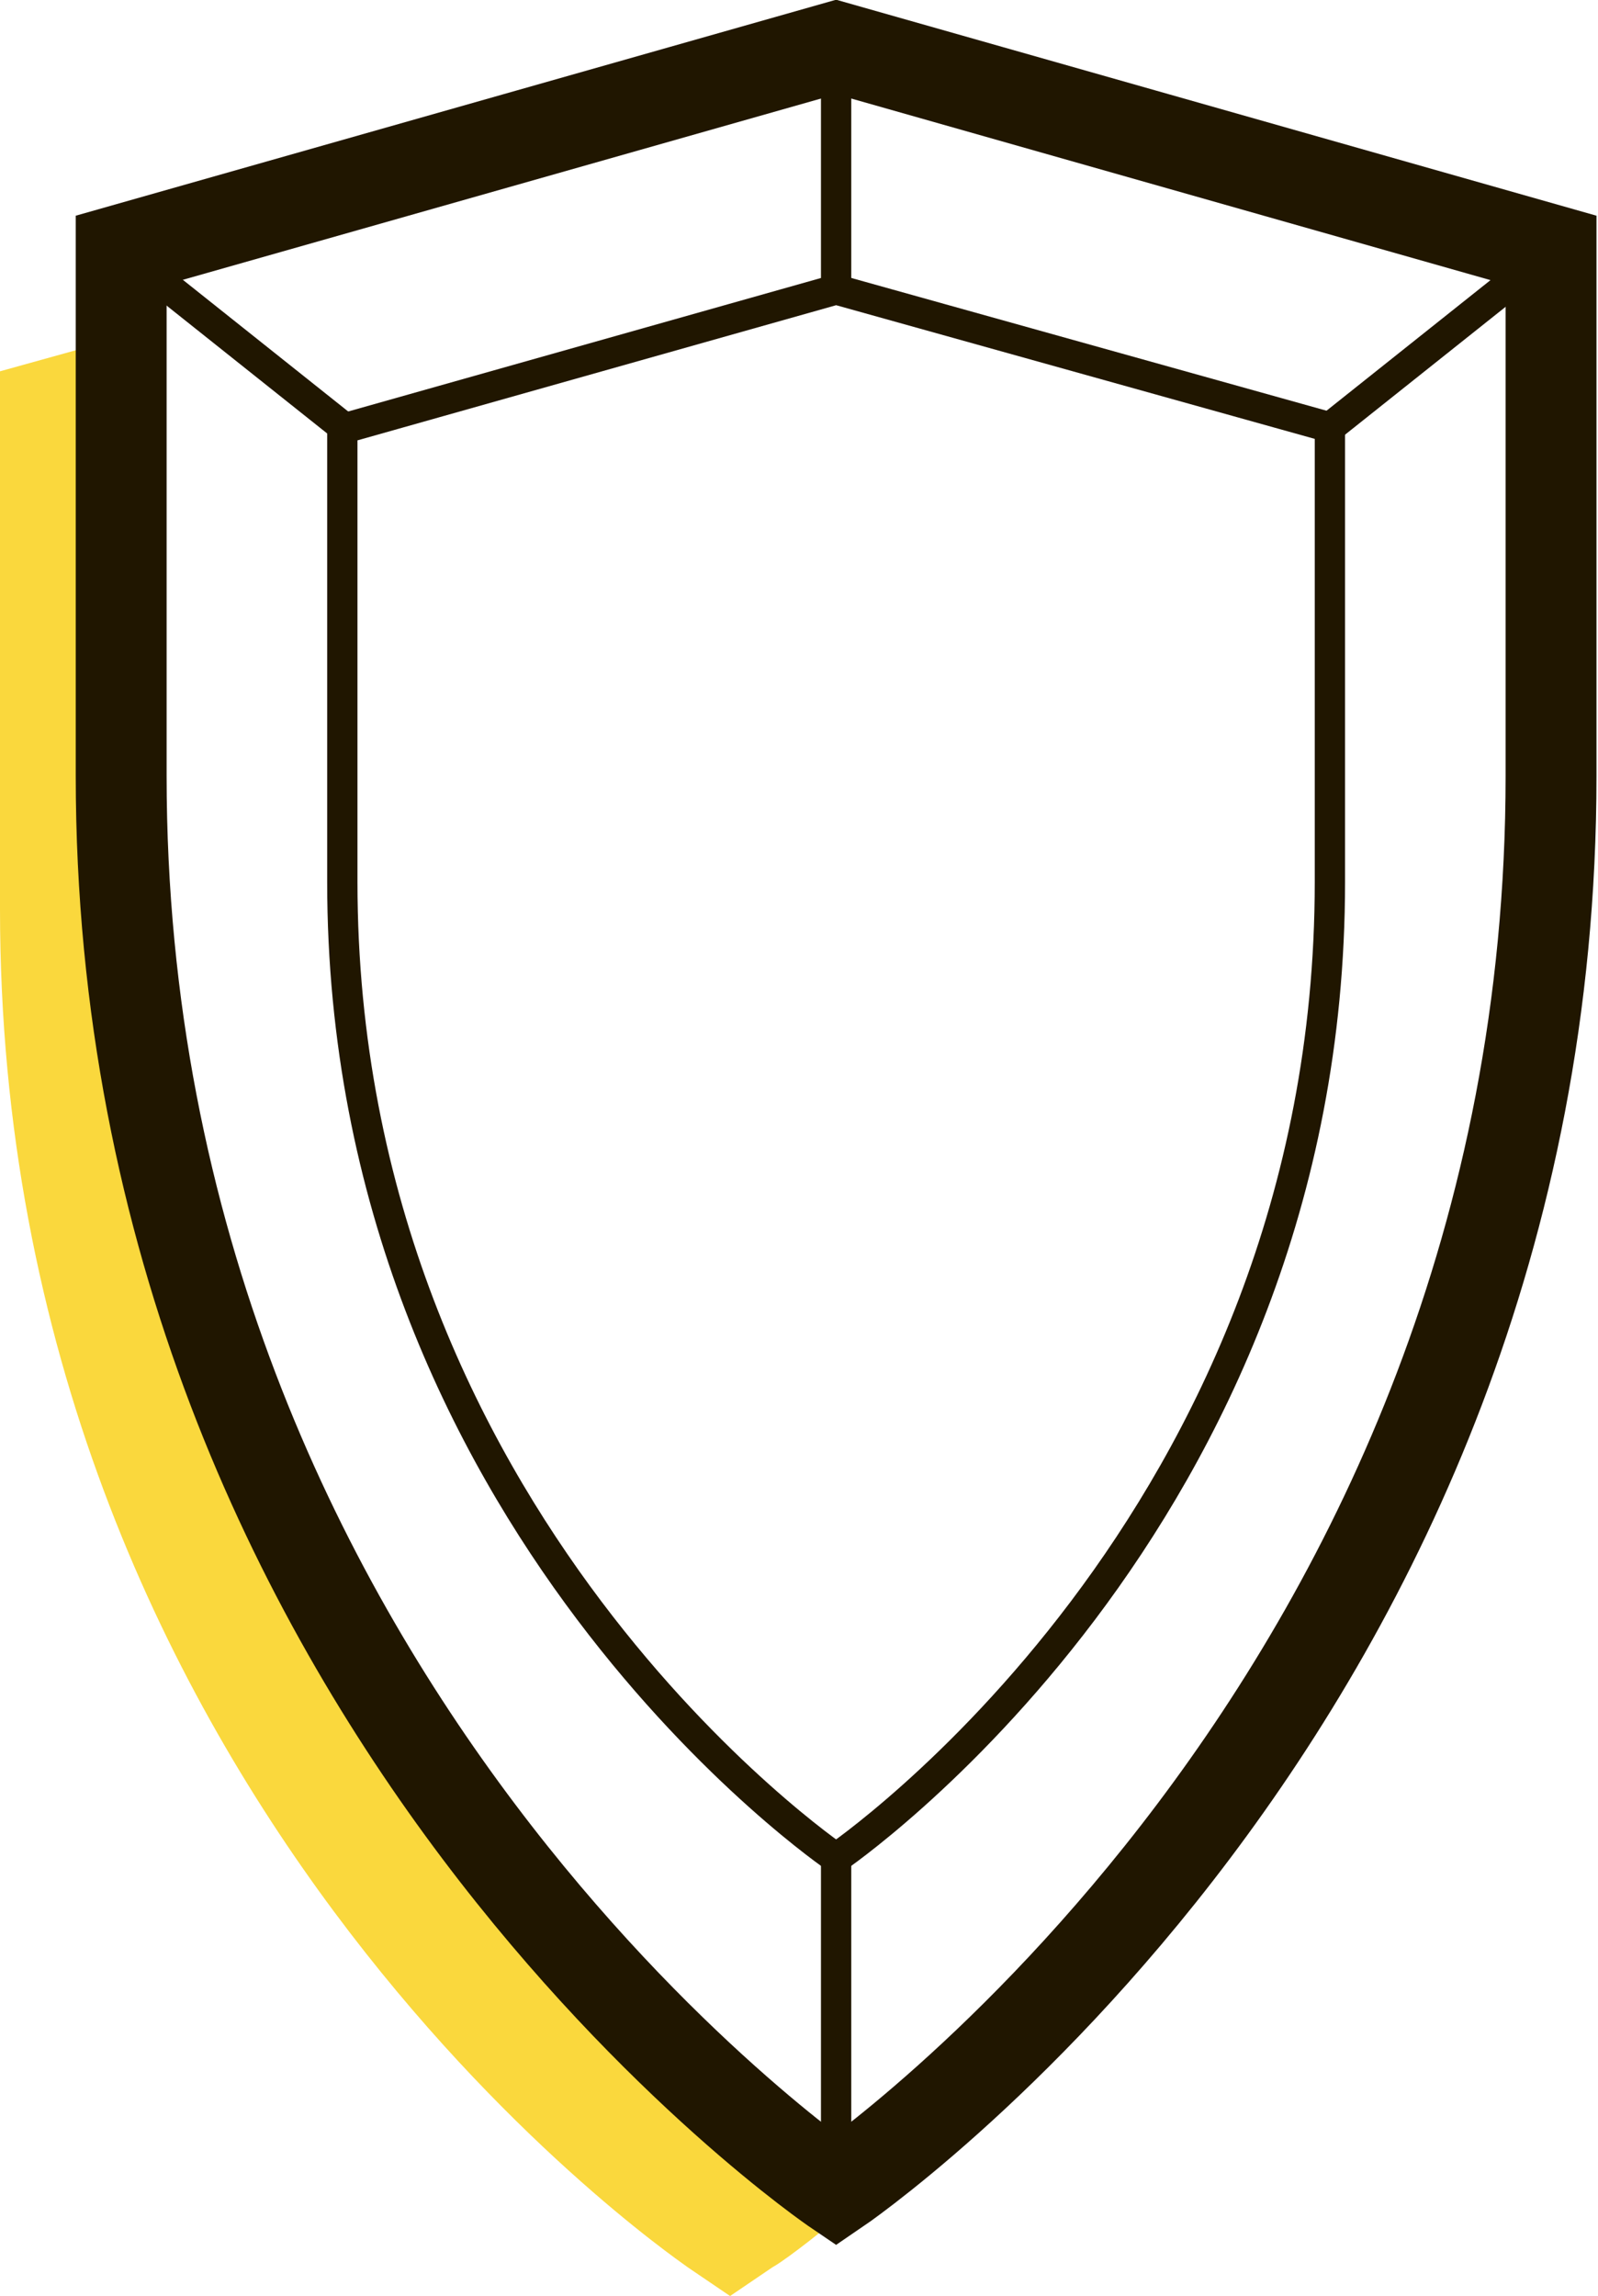 <?xml version="1.0" encoding="utf-8"?>
<!-- Generator: Adobe Illustrator 19.0.0, SVG Export Plug-In . SVG Version: 6.00 Build 0)  -->
<svg version="1.1" id="Layer_1" xmlns="http://www.w3.org/2000/svg" xmlns:xlink="http://www.w3.org/1999/xlink" x="0px" y="0px"
	 viewBox="0 0 105.5 151.5" style="enable-background:new 0 0 105.5 151.5;" xml:space="preserve">
<style type="text/css">
	.st0{clip-path:url(#SVGID_2_);fill:#FAD83D;}
	.st1{clip-path:url(#SVGID_2_);fill:none;stroke:#201600;stroke-width:2;stroke-miterlimit:10;}
	.st2{clip-path:url(#SVGID_2_);fill:none;stroke:#201600;stroke-width:6;stroke-miterlimit:10;}
</style>
<g>
	<defs>
		<rect id="SVGID_1_" width="105.5" height="151.5"/>
	</defs>
	<clipPath id="SVGID_2_">
		<use xlink:href="#SVGID_1_"  style="overflow:visible;"/>
	</clipPath>
	<path class="st0" d="M49.4,138.2c-0.4,0.3-0.8,0.7-1.2,1C39,131.7,10,104.7,10,60V49.2C8.7,33.7,9,22,9,22l-9,2.5V60
		c0,58.1,43.6,88.3,45.4,89.6l2.8,1.9l2.8-1.9c0.4-0.2,2.4-1.6,5.3-4.1C54.3,143.4,51.9,140.9,49.4,138.2"/>
	<path class="st1" d="M55.2,19.1l-32.6,9.2v29.9c0,42.3,32.6,64.4,32.6,64.4s32.6-22.1,32.6-64.4V28.2L55.2,19.1z"/>
	<path class="st2" d="M55.2,3.1L8,16.5v34.7c0,61.3,47.2,93.3,47.2,93.3s47.2-32,47.2-93.3V16.5L55.2,3.1z"/>
	<line class="st1" x1="55.2" y1="19.1" x2="55.2" y2="3.1"/>
	<line class="st1" x1="87.8" y1="28.2" x2="102.5" y2="16.5"/>
	<line class="st1" x1="55.2" y1="122.5" x2="55.2" y2="144.4"/>
	<line class="st1" x1="22.7" y1="28.2" x2="8" y2="16.5"/>
</g>
</svg>
